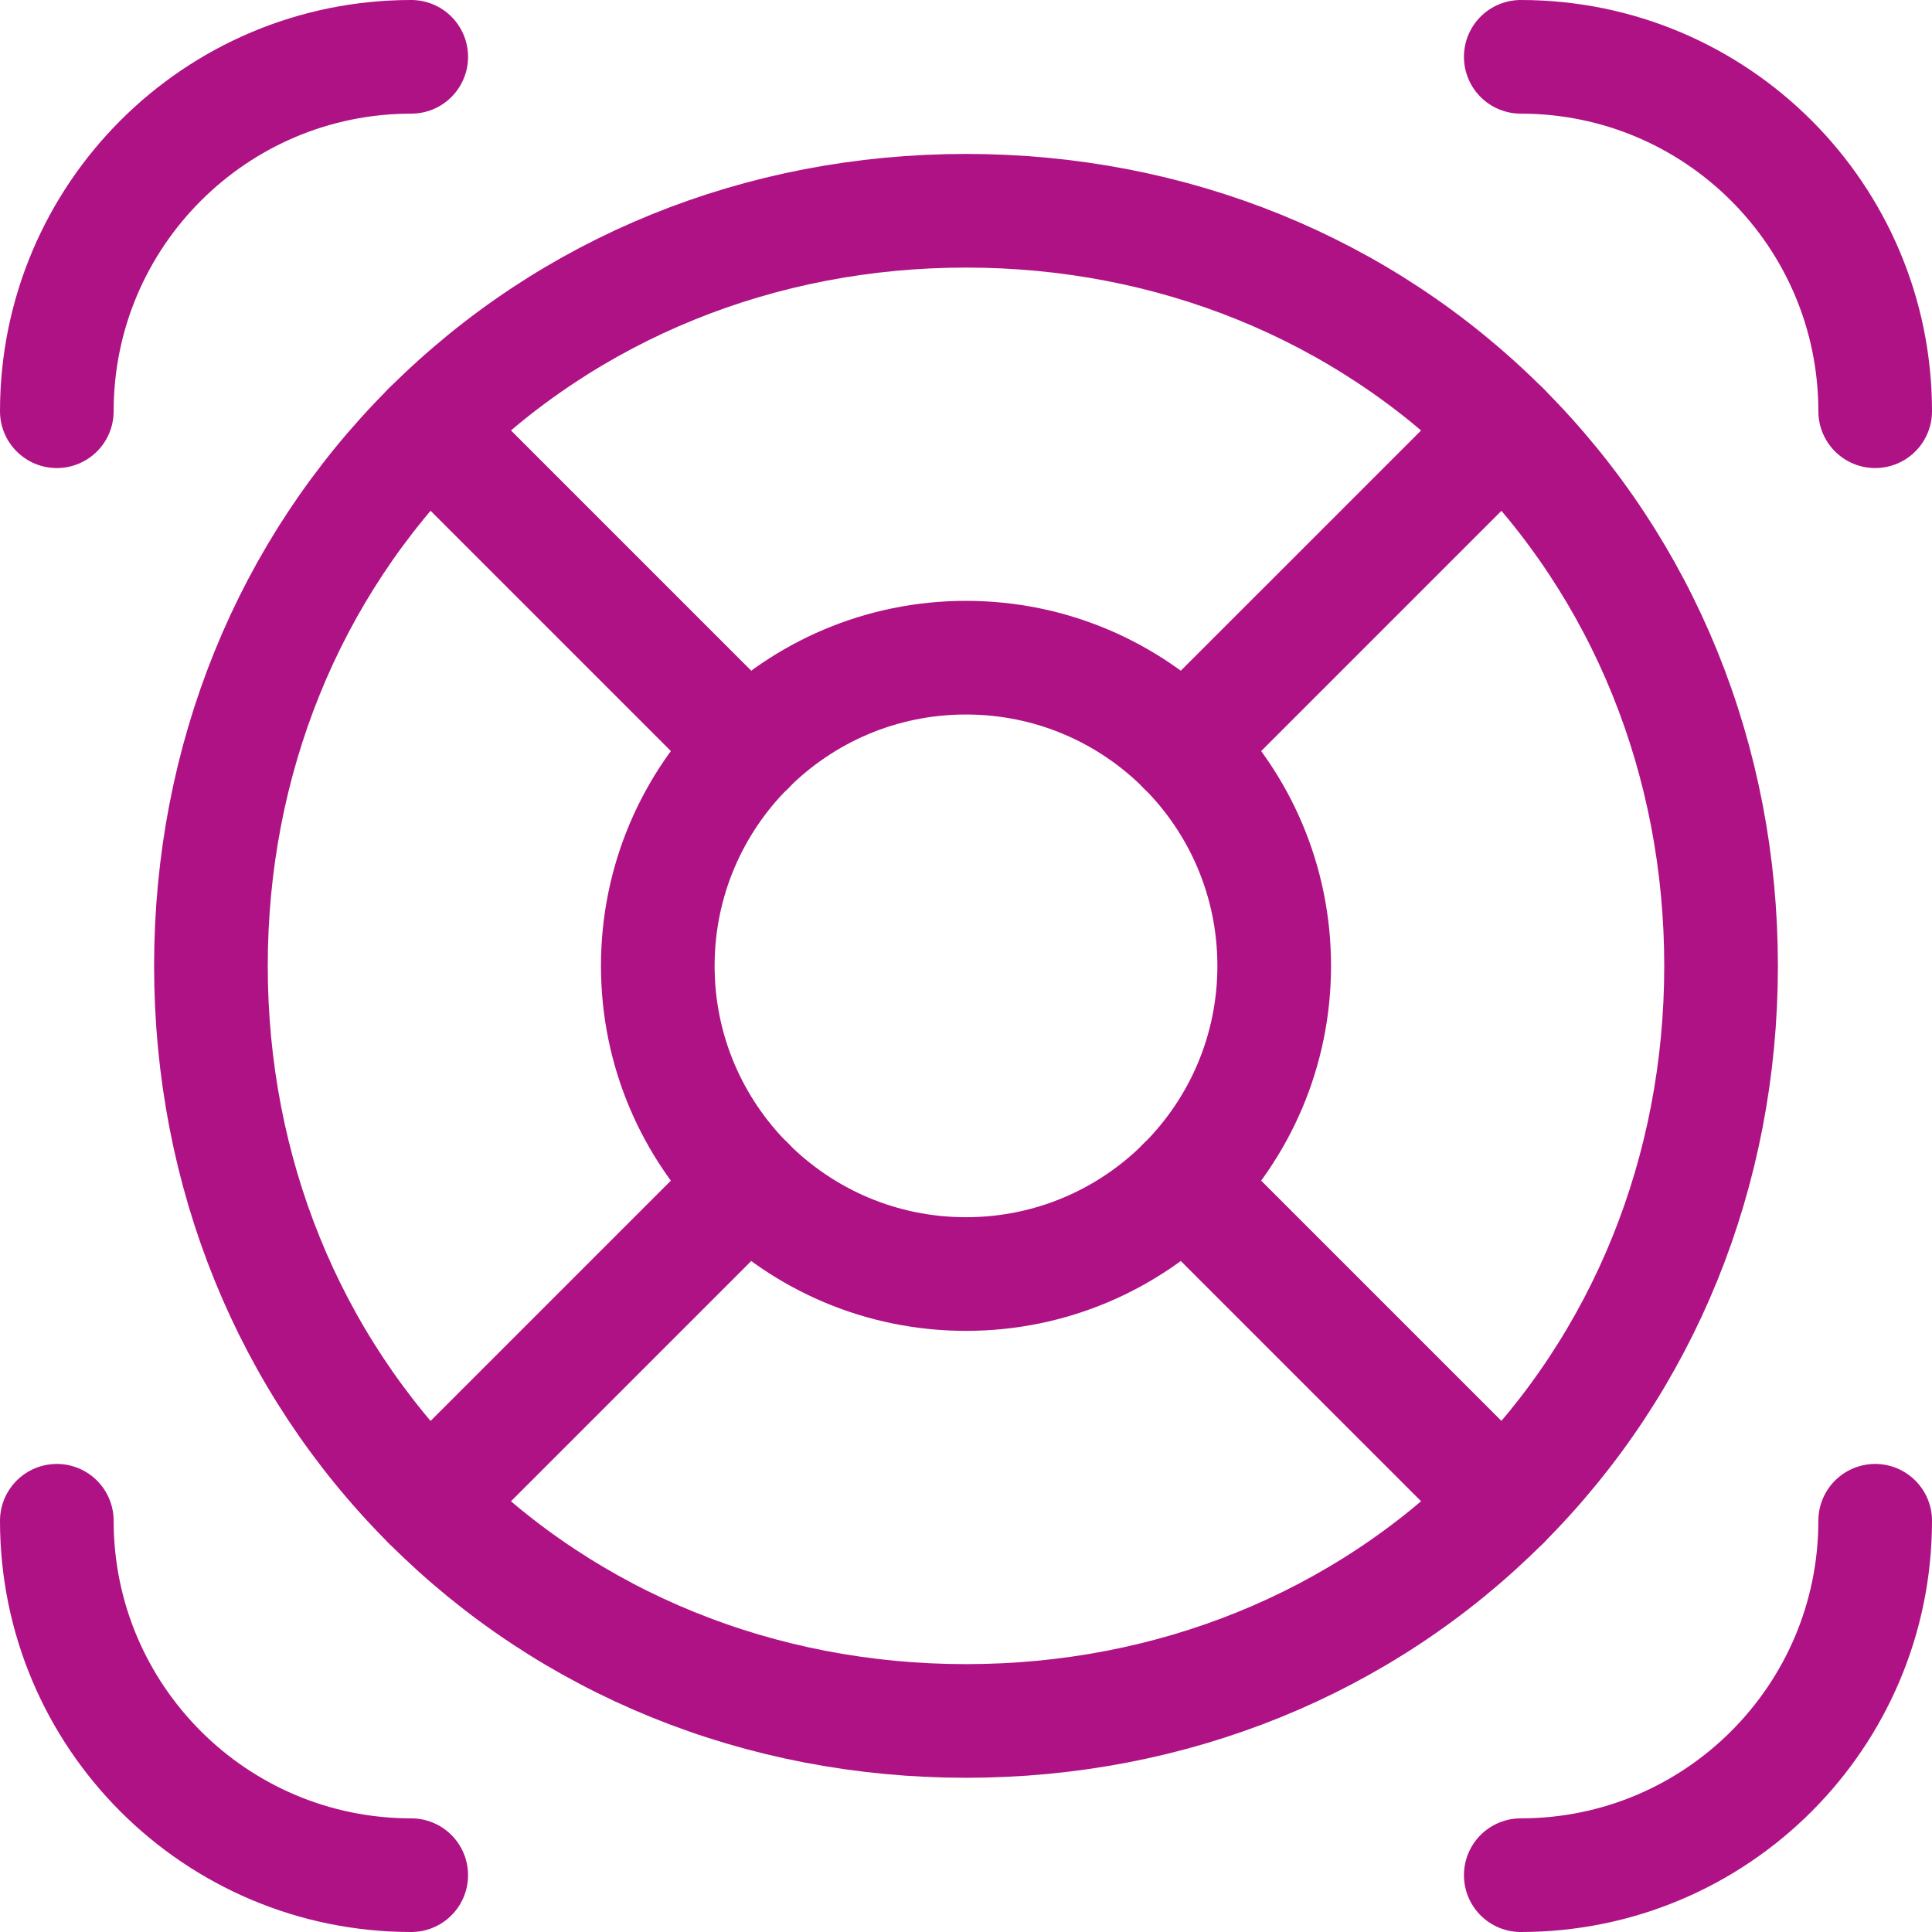 <?xml version="1.0" encoding="UTF-8"?>
<svg xmlns="http://www.w3.org/2000/svg" width="34" height="34" viewBox="0 0 34 34" fill="none">
  <path d="M17 30.286C13.378 30.286 10.021 28.924 7.548 26.45C5.074 23.976 3.712 20.619 3.712 16.998C3.712 13.376 5.074 10.019 7.548 7.545C10.021 5.072 13.378 3.709 17 3.709C20.622 3.709 23.979 5.072 26.452 7.545C28.926 10.019 30.288 13.376 30.288 16.998C30.288 20.619 28.926 23.976 26.452 26.45C23.979 28.924 20.622 30.286 17 30.286Z" stroke="#AF1285" stroke-width="2" stroke-miterlimit="10" stroke-linecap="round" stroke-linejoin="round"></path>
  <path d="M7.548 7.545L13.167 13.164" stroke="#AF1285" stroke-width="2" stroke-miterlimit="10" stroke-linecap="round" stroke-linejoin="round"></path>
  <path d="M26.453 26.45L20.834 20.831" stroke="#AF1285" stroke-width="2" stroke-miterlimit="10" stroke-linecap="round" stroke-linejoin="round"></path>
  <path d="M7.548 26.45L13.167 20.831" stroke="#AF1285" stroke-width="2" stroke-miterlimit="10" stroke-linecap="round" stroke-linejoin="round"></path>
  <path d="M26.453 7.545L20.834 13.164" stroke="#AF1285" stroke-width="2" stroke-miterlimit="10" stroke-linecap="round" stroke-linejoin="round"></path>
  <path d="M17 22.421C19.995 22.421 22.424 19.993 22.424 16.998C22.424 14.002 19.995 11.574 17 11.574C14.005 11.574 11.576 14.002 11.576 16.998C11.576 19.993 14.005 22.421 17 22.421Z" stroke="#AF1285" stroke-width="2" stroke-miterlimit="10" stroke-linecap="round" stroke-linejoin="round"></path>
  <path d="M1 7.237C1 3.793 3.793 1 7.237 1" stroke="#AF1285" stroke-width="2" stroke-miterlimit="10" stroke-linecap="round" stroke-linejoin="round"></path>
  <path d="M33 26.763C33 30.207 30.207 33 26.763 33" stroke="#AF1285" stroke-width="2" stroke-miterlimit="10" stroke-linecap="round" stroke-linejoin="round"></path>
  <path d="M7.237 33C3.793 33 1 30.207 1 26.763" stroke="#AF1285" stroke-width="2" stroke-miterlimit="10" stroke-linecap="round" stroke-linejoin="round"></path>
  <path d="M26.763 1C30.207 1 33 3.793 33 7.237" stroke="#AF1285" stroke-width="2" stroke-miterlimit="10" stroke-linecap="round" stroke-linejoin="round"></path>
</svg>
